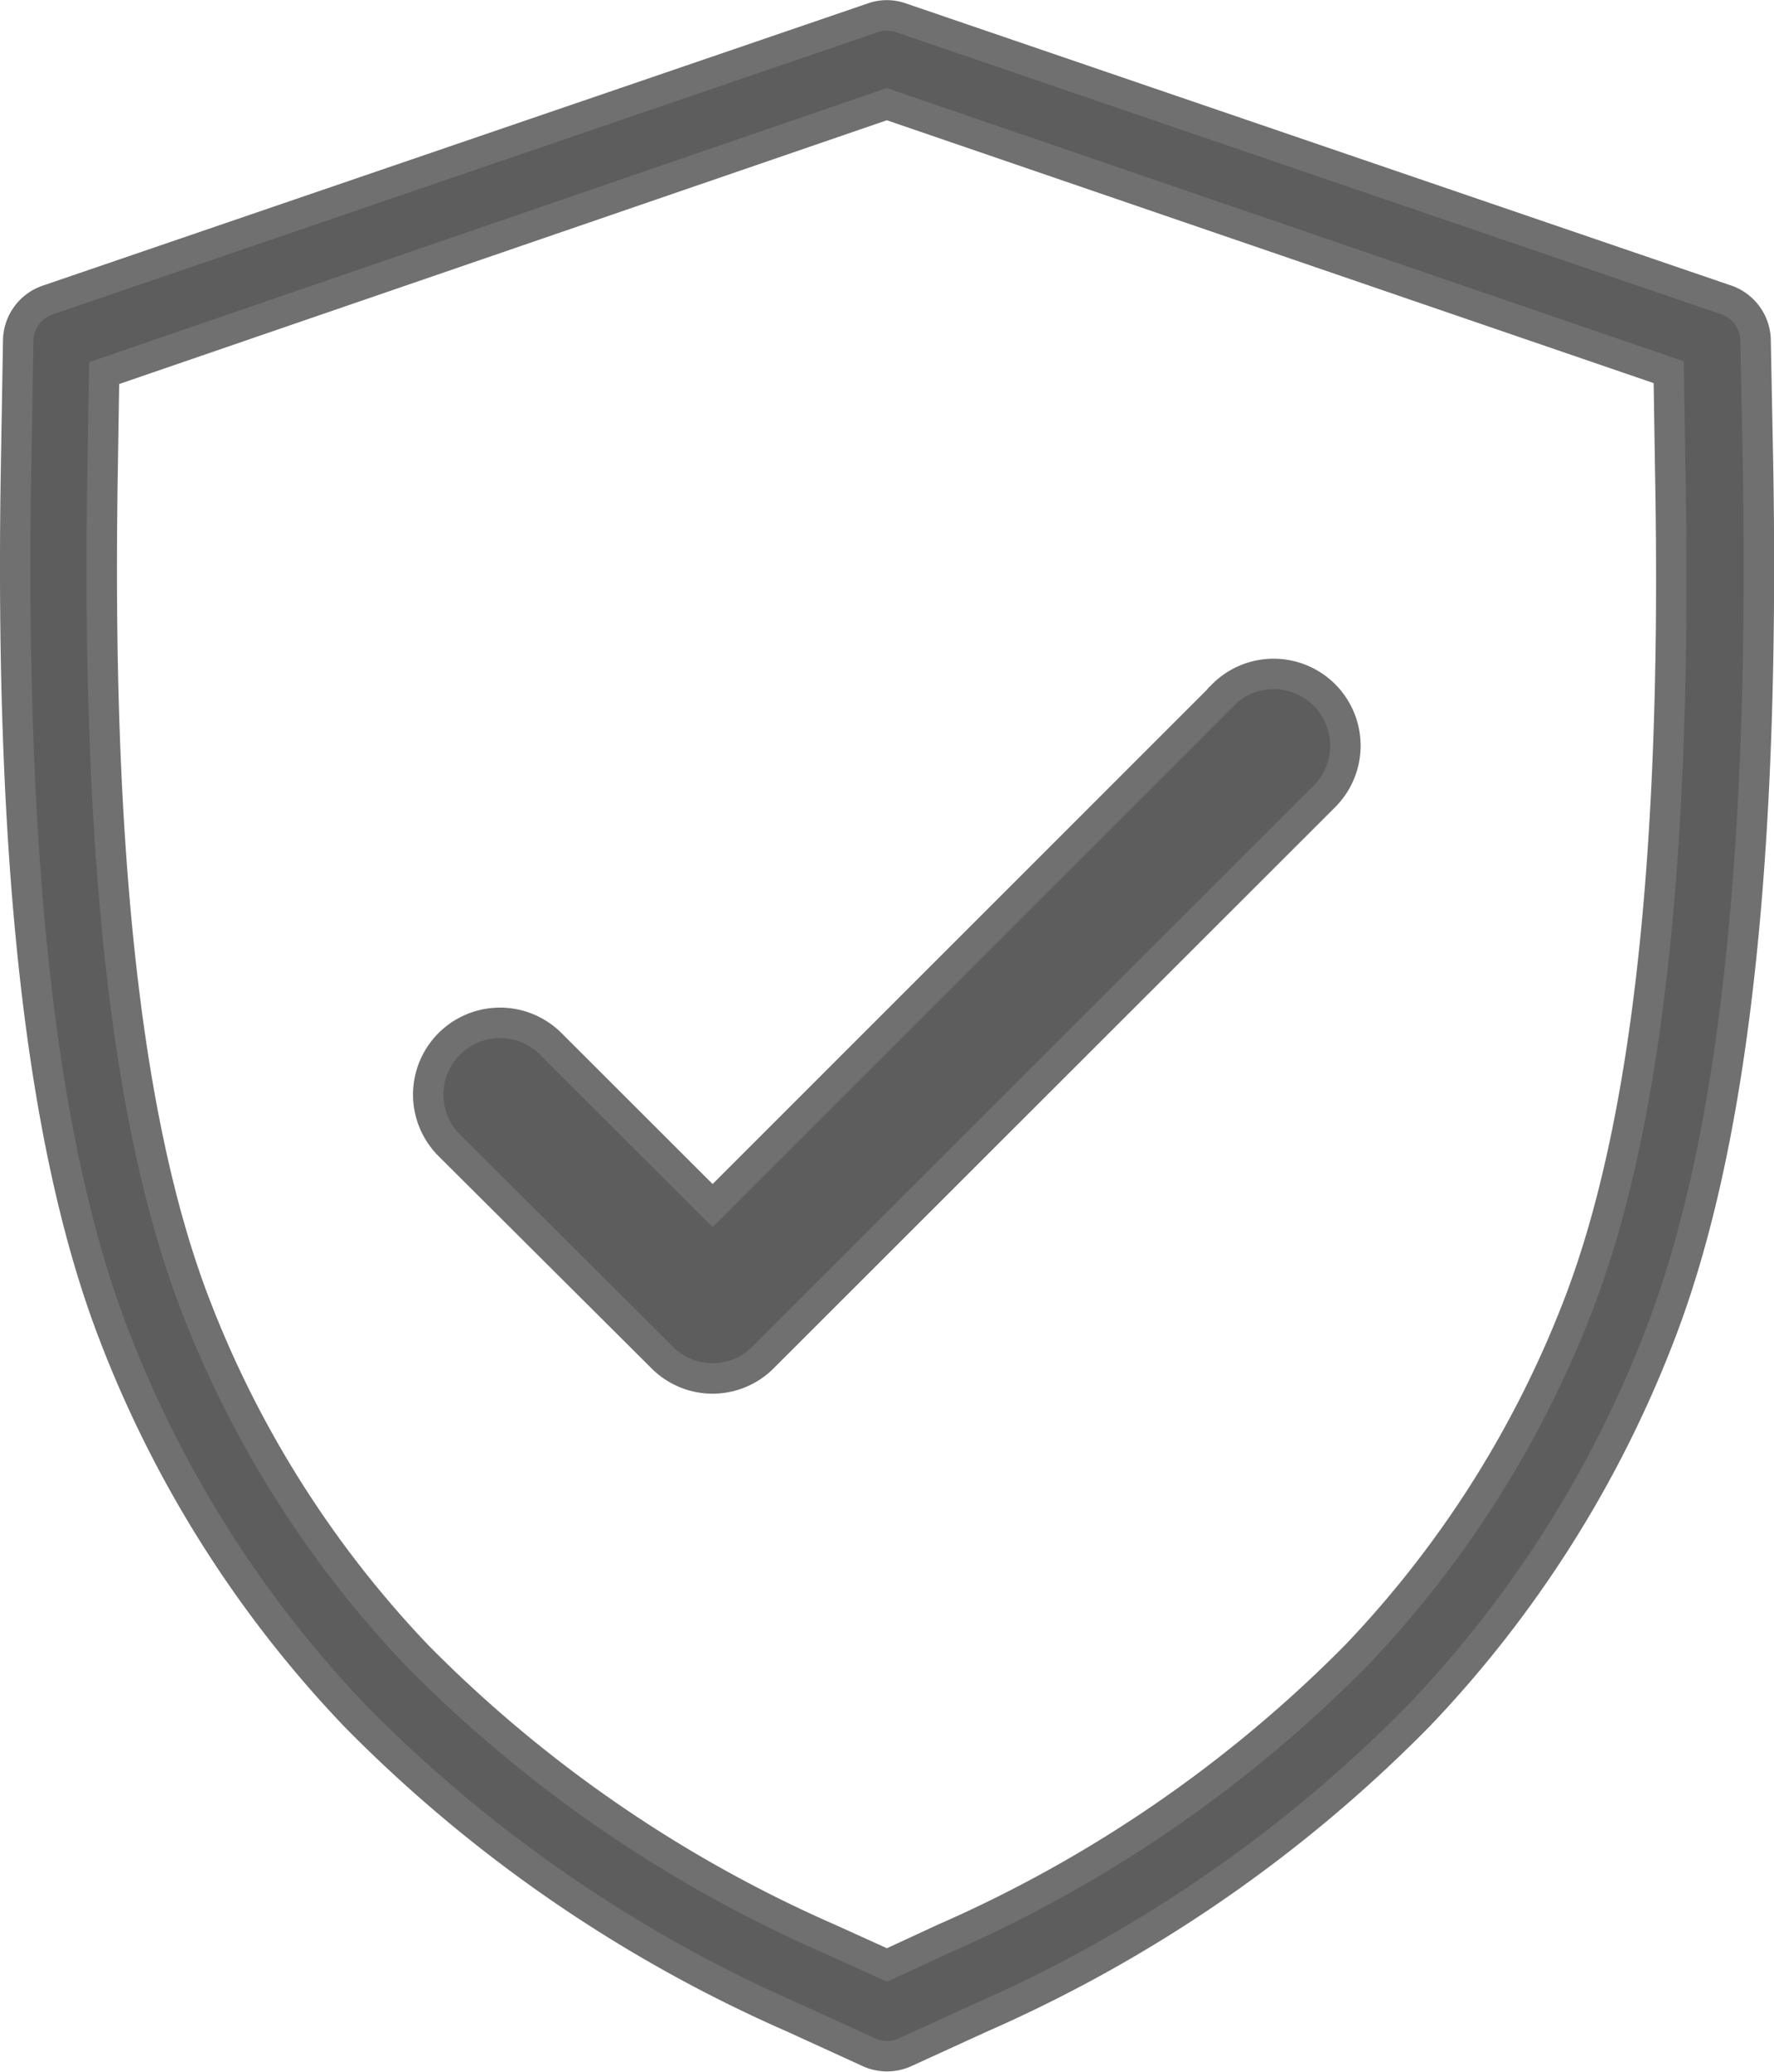 <svg xmlns="http://www.w3.org/2000/svg" width="34.961" height="40.828" viewBox="0 0 34.961 40.828">
  <g id="Group_46973" data-name="Group 46973" transform="translate(0.299 0.302)">
    <path id="Path_83019" data-name="Path 83019" d="M44.161,9.436a.856.856,0,0,0-.578-.8L27.319,3.076a.826.826,0,0,0-.556,0L10.5,8.639a.856.856,0,0,0-.578.8l-.043,2.525c-.128,7.777.5,13.358,1.93,17.069a22.59,22.59,0,0,0,4.755,7.511A27.7,27.7,0,0,0,25.2,42.49l1.489.681a.856.856,0,0,0,.71,0l1.489-.681a27.7,27.7,0,0,0,8.633-5.949,22.59,22.59,0,0,0,4.759-7.516c1.43-3.711,2.059-9.292,1.93-17.069Zm-3.48,18.973a20.848,20.848,0,0,1-4.4,6.951,26.108,26.108,0,0,1-8.1,5.564l-1.138.526L25.9,40.932a26.108,26.108,0,0,1-8.1-5.564,20.848,20.848,0,0,1-4.4-6.959c-1.34-3.5-1.943-8.872-1.815-16.405l.03-1.926,15.425-5.3L42.449,10.06l.03,1.926C42.624,19.536,42.021,24.908,40.681,28.409Z" transform="translate(-9.862 -3.027)" fill="#5d5d5d" stroke="#707070" stroke-width="0.6"/>
    <path id="Path_83021" data-name="Path 83021" d="M52.846,40.157,42.79,50.213,39.6,47.026a1.411,1.411,0,1,0-2,2L41.789,53.2a1.4,1.4,0,0,0,2,0l11.057-11.05a1.411,1.411,0,0,0-2-2Z" transform="translate(-29.045 -26.756)" fill="#5d5d5d" stroke="#707070" stroke-width="0.6"/>
  </g>
</svg>
